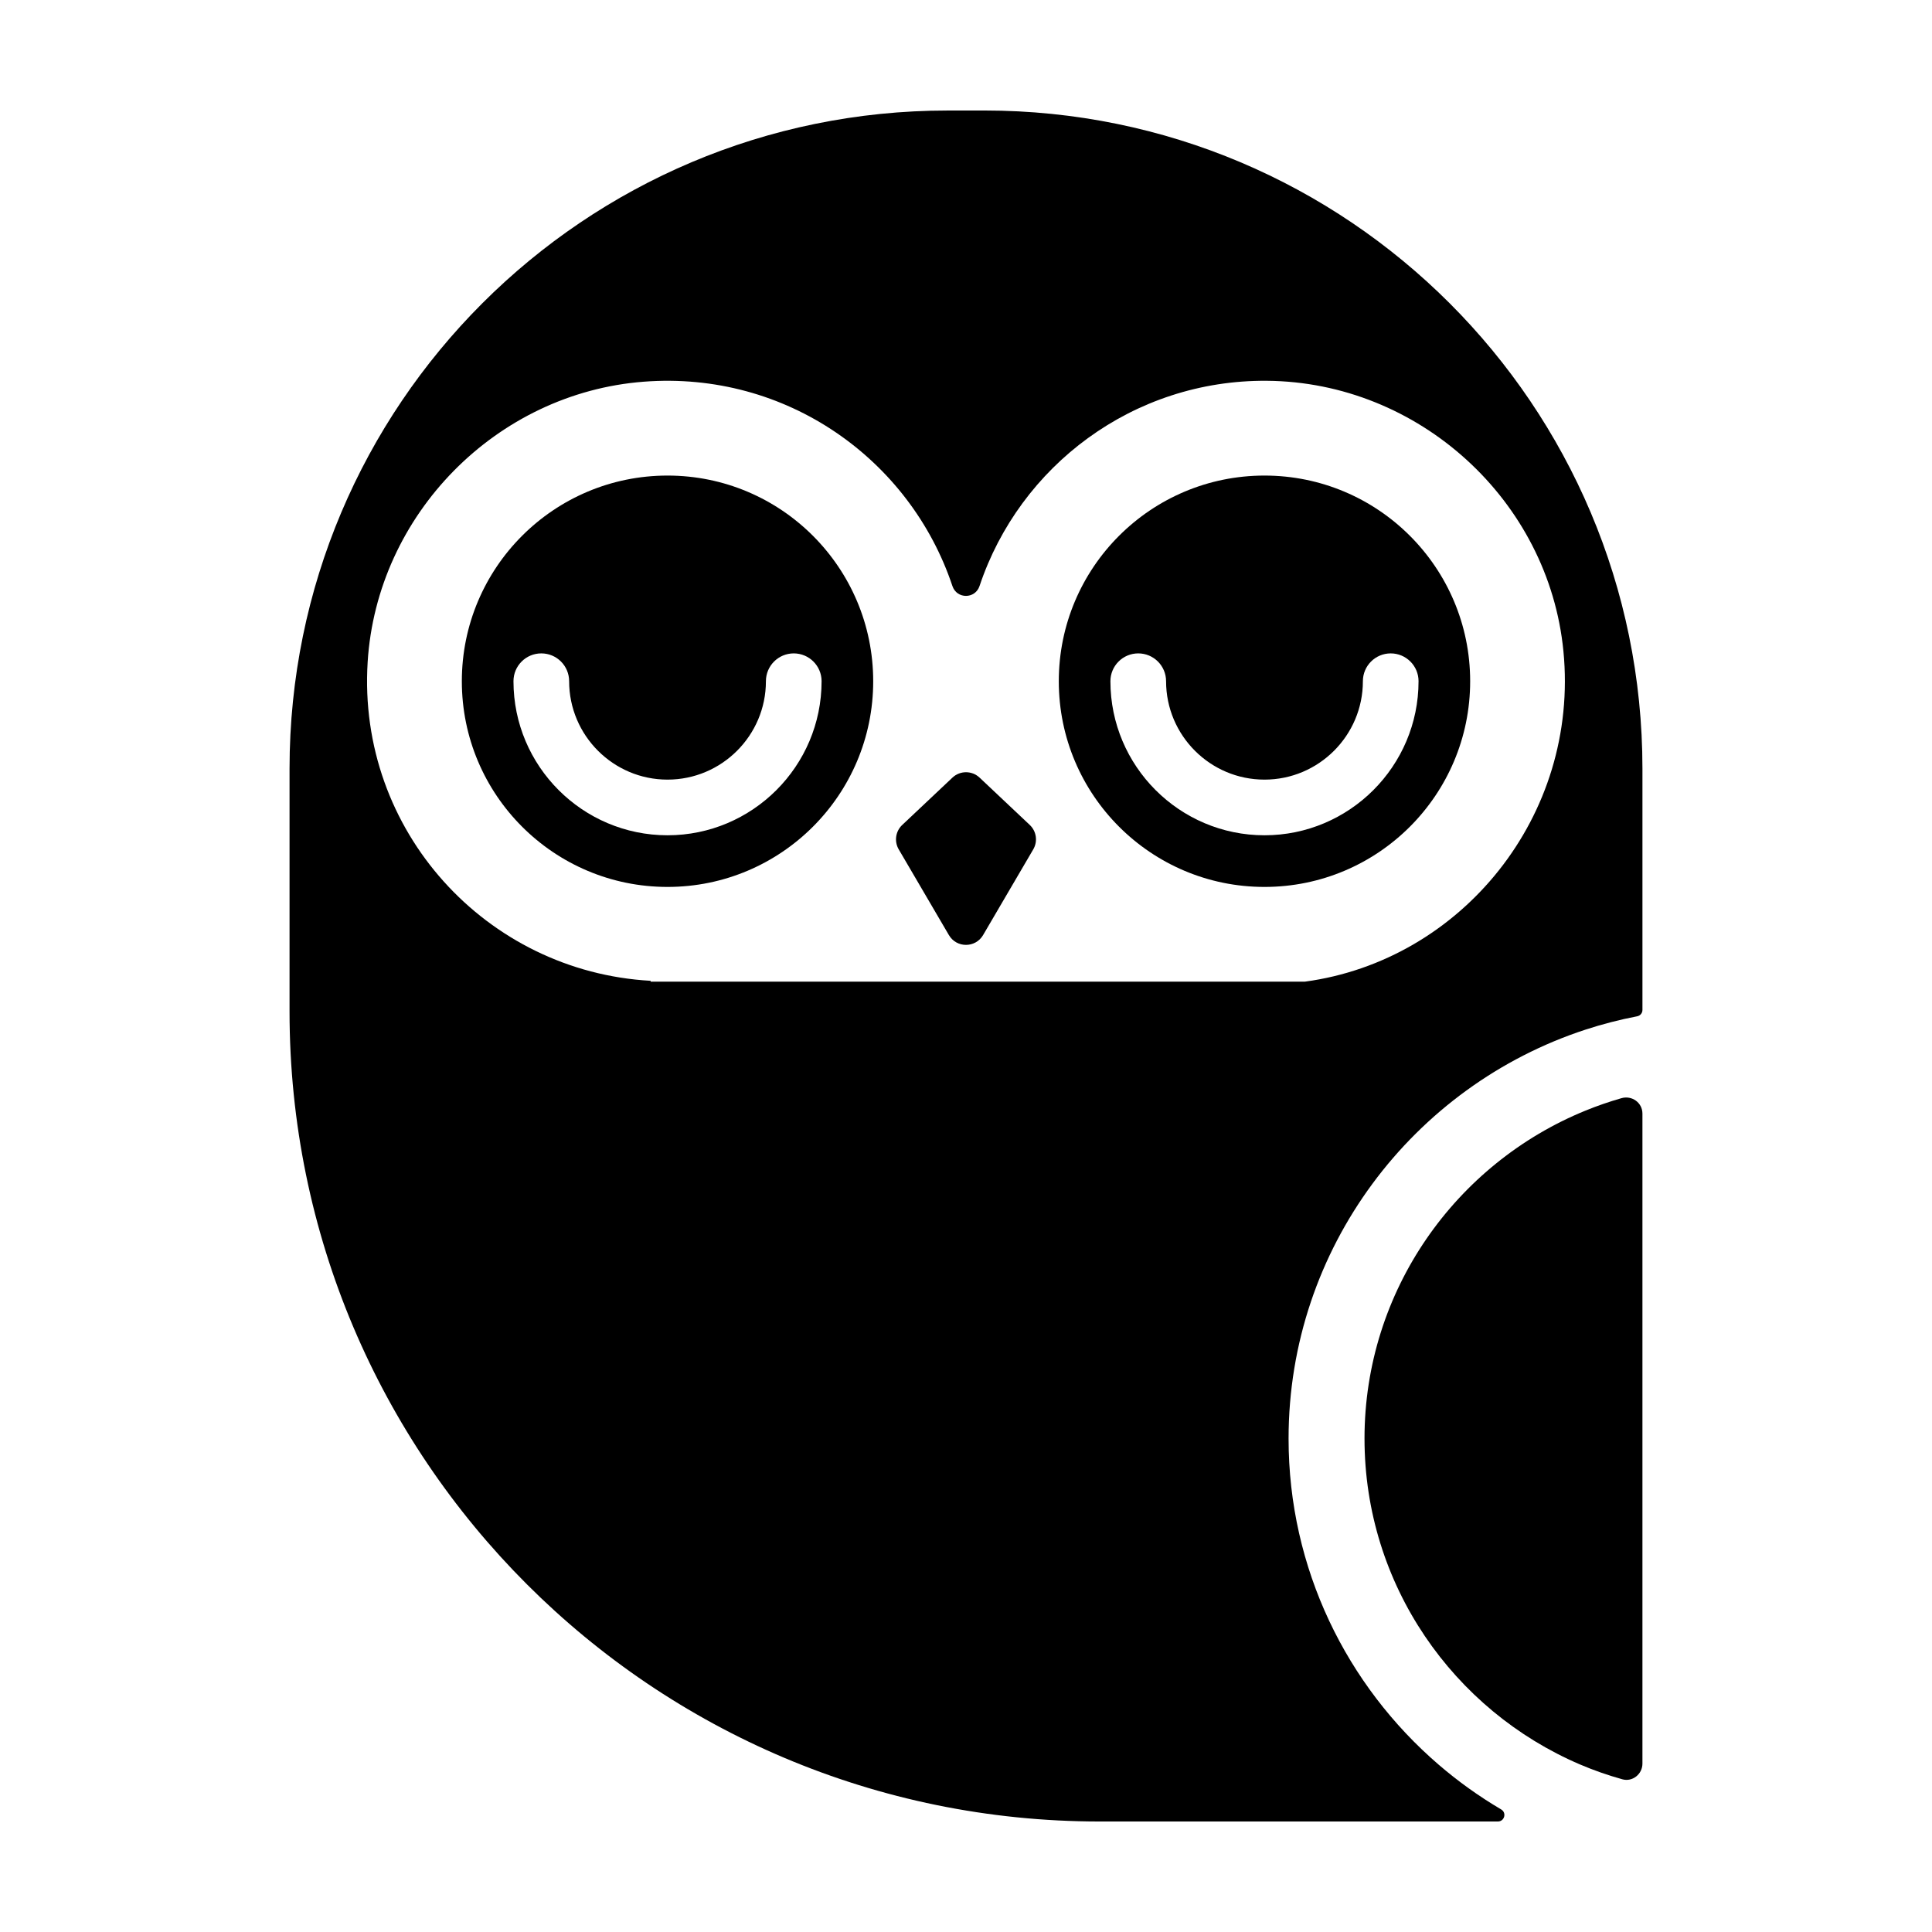 <?xml version="1.0" encoding="UTF-8"?>
<!-- Uploaded to: SVG Repo, www.svgrepo.com, Generator: SVG Repo Mixer Tools -->
<svg fill="#000000" width="800px" height="800px" version="1.1" viewBox="144 144 512 512" xmlns="http://www.w3.org/2000/svg">
 <g>
  <path d="m382.17 369.09 13.297 22.715c2.023 3.465 7.031 3.465 9.062 0l13.297-22.715c1.234-2.109 0.852-4.793-0.926-6.469l-13.297-12.539c-2.019-1.91-5.18-1.91-7.203 0l-13.297 12.539c-1.781 1.672-2.168 4.356-0.934 6.469z"/>
  <path d="m479.1 270.03c-30.102 0-54.508 24.406-54.508 54.508 0 30.102 24.406 54.508 54.508 54.508 30.102 0 54.508-24.406 54.508-54.508 0-30.105-24.406-54.508-54.508-54.508zm40.828 54.5c0 22.512-18.32 40.828-40.828 40.828-22.512 0-40.828-18.32-40.828-40.828 0-4.07 3.301-7.375 7.375-7.375 4.07 0 7.375 3.301 7.375 7.375 0 14.379 11.699 26.078 26.078 26.078s26.078-11.699 26.078-26.078c0-4.07 3.301-7.375 7.375-7.375 4.074 0.004 7.375 3.305 7.375 7.375z"/>
  <path d="m320.9 270.03c-30.102 0-54.508 24.406-54.508 54.508 0 30.102 24.406 54.508 54.508 54.508 30.102 0 54.508-24.406 54.508-54.508-0.004-30.105-24.406-54.508-54.508-54.508zm40.828 54.5c0 22.512-18.32 40.828-40.828 40.828-22.512 0-40.824-18.32-40.824-40.828 0-4.07 3.301-7.375 7.375-7.375s7.375 3.301 7.375 7.375c0 14.379 11.699 26.078 26.07 26.078 14.379 0 26.078-11.699 26.078-26.078 0-4.07 3.301-7.375 7.375-7.375 4.074 0.004 7.379 3.305 7.379 7.375z"/>
  <path d="m404.84 173.29h-9.688c-96.328 0-174.42 78.09-174.42 174.42v64.316c-0.004 118.57 96.117 214.69 214.69 214.69h105.52c1.754 0 2.398-2.309 0.887-3.195-5.894-3.473-11.453-7.457-16.609-11.898-24.297-20.922-39.734-51.871-39.734-86.379 0-50.531 33.066-93.465 78.684-108.38 4.453-1.457 9.023-2.637 13.699-3.535 0.812-0.156 1.395-0.852 1.395-1.676v-63.949c0-96.328-78.094-174.42-174.42-174.42zm84.984 230.86h-173.4v-0.227c-43.539-2.422-77.773-39.719-74.992-84.469 2.43-39.105 34.078-71.285 73.145-74.297 37.859-2.922 70.648 20.668 81.824 54.148 1.164 3.488 6.027 3.481 7.188-0.004 10.609-31.797 40.711-54.664 76.141-54.387 40.223 0.312 74.691 31.613 78.594 71.652 4.266 43.723-27.078 81.992-68.5 87.582z"/>
  <path d="m505.61 525.24c0 38.734 23.59 72.055 57.152 86.379 3.613 1.543 7.352 2.84 11.184 3.914 2.68 0.75 5.316-1.371 5.316-4.152v-172.27c0-2.883-2.777-4.875-5.547-4.086-3.258 0.934-6.445 2.031-9.547 3.301-34.293 13.98-58.559 47.648-58.559 86.918z"/>
 </g>
</svg>
